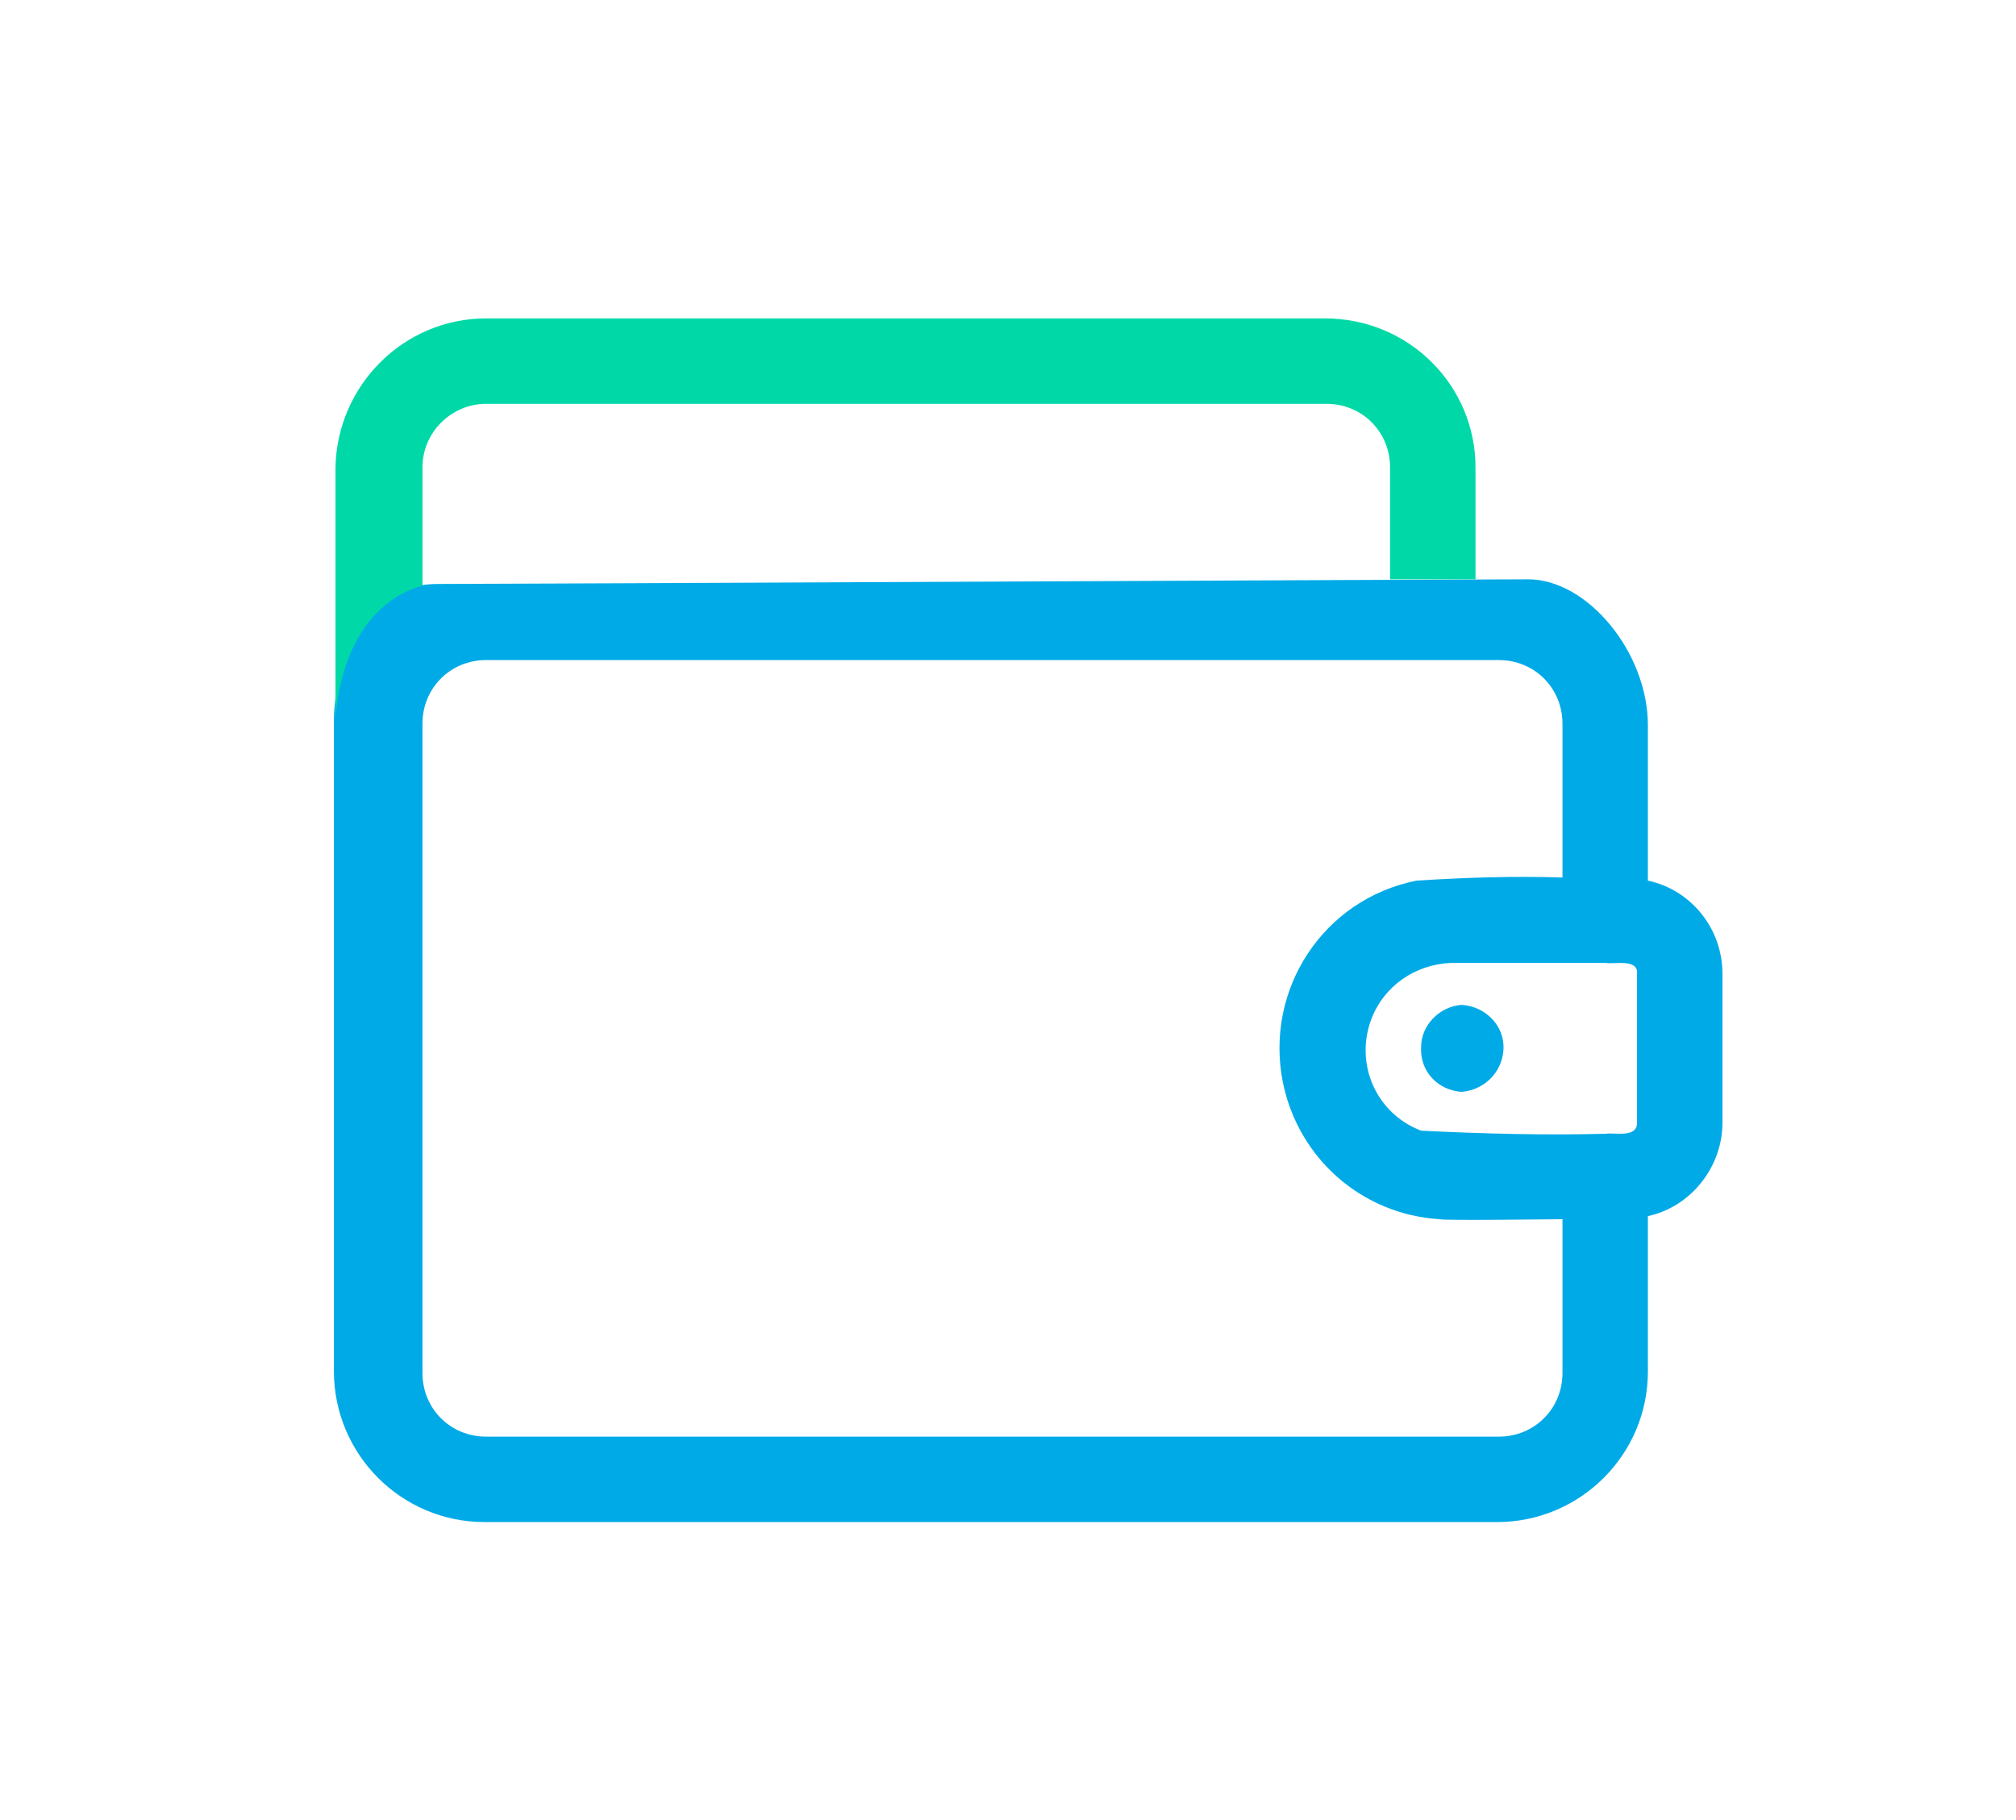 <?xml version="1.0" encoding="utf-8"?>
<!-- Generator: Adobe Illustrator 23.0.1, SVG Export Plug-In . SVG Version: 6.00 Build 0)  -->
<svg version="1.1" id="Capa_1" xmlns="http://www.w3.org/2000/svg" xmlns:xlink="http://www.w3.org/1999/xlink" x="0px" y="0px"
	 viewBox="0 0 12.98 11.72" style="enable-background:new 0 0 12.98 11.72;" xml:space="preserve">
<style type="text/css">
	.st0{fill:none;}
	.st1{fill:#00AAE7;}
	.st2{fill:#00D9A7;}
</style>
<g>
	<path class="st0" d="M10.34,6.21h-1c-0.23,0-0.43,0.15-0.51,0.36c-0.11,0.29,0.04,0.6,0.32,0.71c0.4,0.03,0.79,0.04,1.19,0.02
		c0.06-0.01,0.21,0.03,0.2-0.07V6.27C10.55,6.17,10.39,6.21,10.34,6.21z M9.41,7.03C9.26,7.02,9.14,6.9,9.15,6.74
		c0-0.14,0.12-0.26,0.26-0.27c0.16,0.01,0.28,0.14,0.27,0.29C9.68,6.91,9.56,7.02,9.41,7.03z"/>
	<path class="st1" d="M10.61,5.67v-1c0-0.47-0.39-0.94-0.77-0.94s-6.6,0.03-7.02,0.03c-0.61,0-0.67,0.73-0.67,0.87
		c0,0.14,0,3.41,0,4.2c0,0.53,0.43,0.97,0.97,0.97h6.52c0.53,0,0.97-0.43,0.97-0.97v-1c0.28-0.06,0.48-0.32,0.48-0.6V6.27
		C11.09,5.98,10.89,5.73,10.61,5.67z M10.06,8.84c0,0.23-0.18,0.41-0.41,0.41H3.13c-0.23,0-0.41-0.18-0.41-0.41V4.66
		c0-0.23,0.18-0.41,0.41-0.41h6.52c0.23,0,0.41,0.18,0.41,0.41v0.99c-0.31-0.01-0.63,0-0.94,0.02c-0.6,0.12-0.98,0.7-0.86,1.3
		c0.1,0.49,0.51,0.85,1.01,0.88c0.01,0.01,0.76,0,0.79,0V8.84z M10.54,7.23c0,0.1-0.15,0.06-0.2,0.07c-0.4,0.01-0.79,0-1.19-0.02
		C8.86,7.17,8.72,6.85,8.83,6.56C8.91,6.35,9.11,6.21,9.34,6.2h1c0.05,0.01,0.21-0.03,0.2,0.07V7.23z"/>
	<path class="st2" d="M2.72,3.77V3.01c0-0.23,0.19-0.41,0.41-0.41h5.41c0.23,0,0.41,0.18,0.41,0.41v0.72H9.5V3.01
		c0-0.53-0.43-0.96-0.97-0.96h-5.4c-0.53,0-0.96,0.43-0.97,0.96c0,0.34,0,0.94,0,1.63C2.16,4.64,2.17,3.93,2.72,3.77z"/>
	<path class="st1" d="M9.41,6.47C9.27,6.48,9.15,6.6,9.15,6.74C9.14,6.9,9.26,7.02,9.41,7.03c0.14-0.01,0.26-0.12,0.27-0.27
		C9.69,6.61,9.57,6.48,9.41,6.47z"/>
</g>
</svg>
